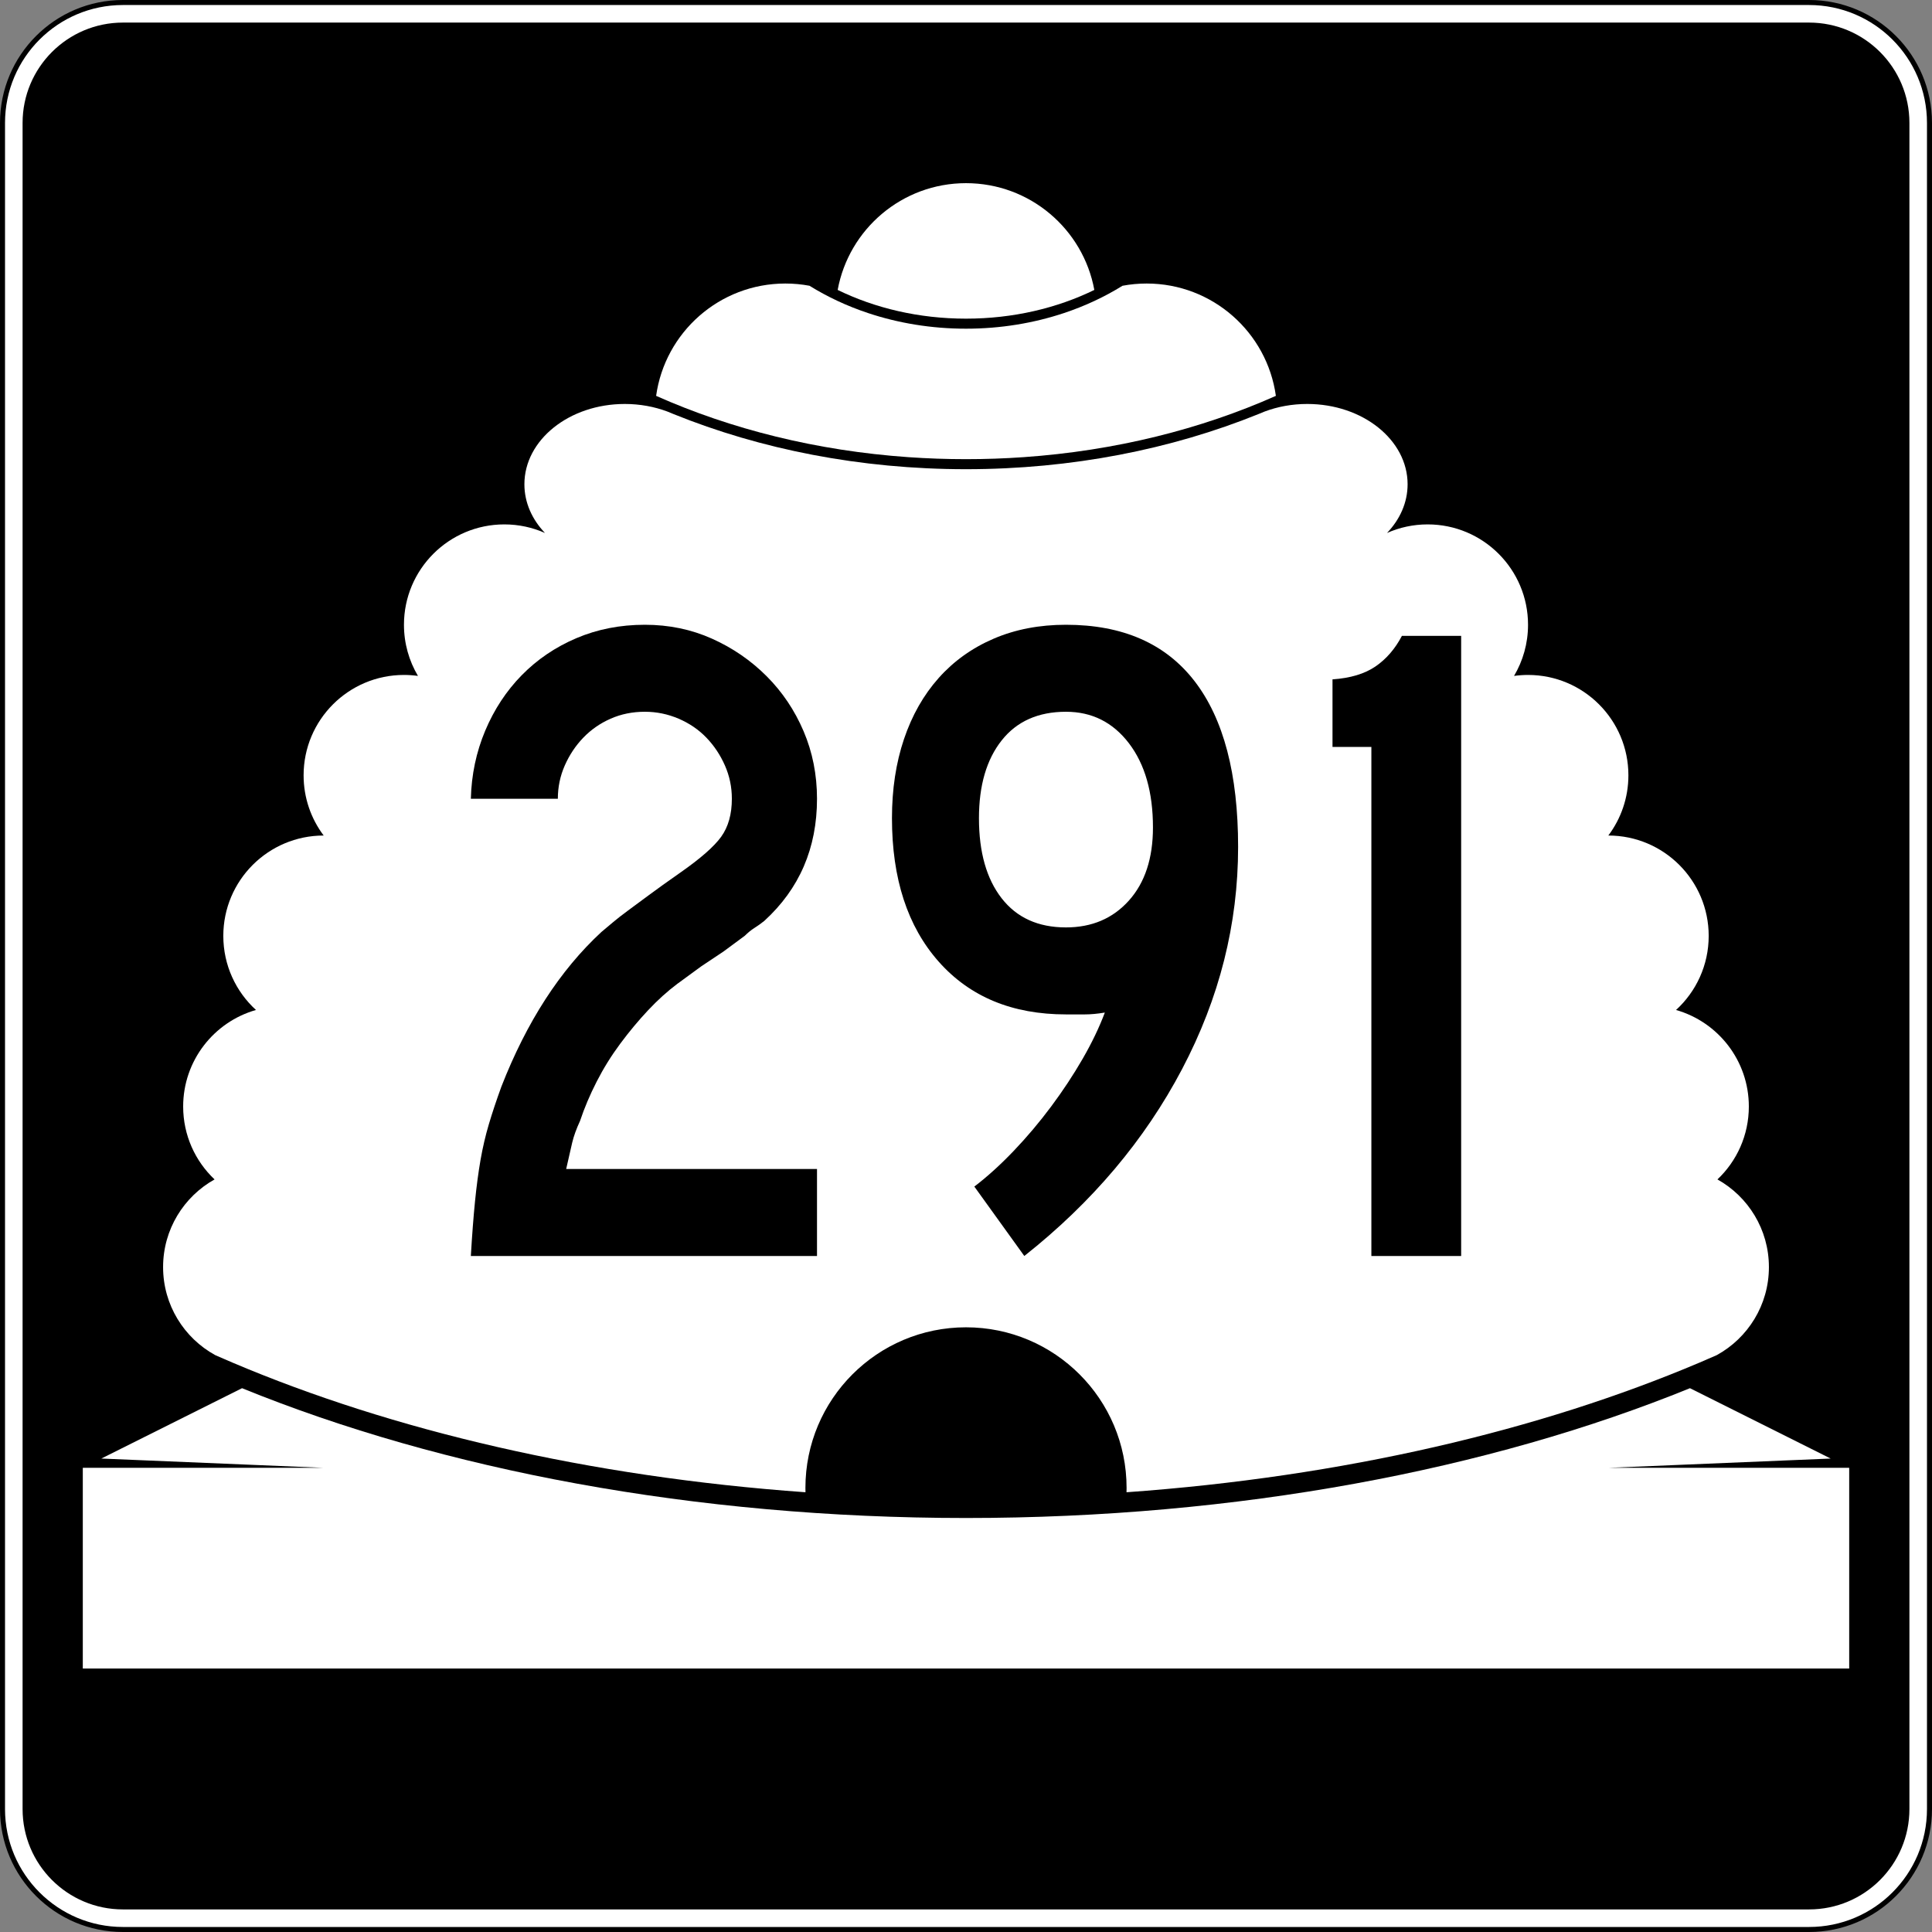 <?xml version="1.0" encoding="utf-8"?>
<!-- Generator: Adobe Illustrator 12.0.0, SVG Export Plug-In . SVG Version: 6.00 Build 51448)  -->
<!DOCTYPE svg PUBLIC "-//W3C//DTD SVG 1.1//EN" "http://www.w3.org/Graphics/SVG/1.1/DTD/svg11.dtd">
<svg  version="1.1" id="Layer_1" xmlns="http://www.w3.org/2000/svg" xmlns:xlink="http://www.w3.org/1999/xlink" width="385" height="385" viewBox="0 0 385 385"
	 overflow="visible" enable-background="new 0 0 385 385" xml:space="preserve">
<rect x="0" y="0" width="385" height="385" fill="#808080" stroke="none"/>
<g>
	<g>
		<g>
			<path fill="#FFFFFF" d="M0.5,24.5c0-13.255,10.745-24,24-24h336c13.255,0,24,10.745,24,24v336
				c0,13.255-10.745,24-24,24h-336c-13.255,0-24-10.745-24-24V24.5L0.5,24.5z"/>
			<path fill="#FFFFFF" d="M192.5,192.5"/>
		</g>
		<g>
			<path fill="none" stroke="#000000" stroke-linecap="round" stroke-linejoin="round" stroke-miterlimit="3.864" d="M0.5,24.5
				c0-13.255,10.745-24,24-24h336c13.255,0,24,10.745,24,24v336c0,13.255-10.745,24-24,24h-336
				c-13.255,0-24-10.745-24-24V24.5L0.5,24.5z"/>
			<path fill="none" stroke="#000000" stroke-linecap="round" stroke-linejoin="round" stroke-miterlimit="3.864" d="
				M192.5,192.5"/>
		</g>
	</g>
	<g>
		<g>
			<path d="M4.5,24.5c0-11.046,8.954-20,20-20h336c11.046,0,20,8.954,20,20v336c0,11.046-8.954,20-20,20
				h-336c-11.046,0-20-8.954-20-20V24.5L4.5,24.5z"/>
			<path d="M192.5,192.5"/>
		</g>
	</g>
	<g>
		<path fill="#FFFFFF" d="M166.928,57.776C169.15,45.672,179.754,36.5,192.5,36.5
			s23.351,9.172,25.572,21.276C210.65,61.401,201.906,63.5,192.5,63.5
			S174.35,61.401,166.928,57.776z"/>
	</g>
	<g>
		<path fill-rule="evenodd" clip-rule="evenodd" fill="#FFFFFF" d="M192.5,264.5c-17.673,0-32,14.326-32,32
			l0.012,0.869c-43.202-3.084-82.347-12.322-114.208-25.848
			c-1.148-0.487-2.288-0.98-3.417-1.479C36.696,266.643,32.5,260.062,32.5,252.5
			c0-7.508,4.137-14.051,10.256-17.471C38.903,231.385,36.5,226.223,36.5,220.5
			c0-9.141,6.132-16.85,14.508-19.236C47.008,197.606,44.5,192.346,44.5,186.5
			c0-11.046,8.954-20,20-20c-2.512-3.343-4-7.497-4-12c0-11.046,8.954-20,20-20
			c0.946,0,1.877,0.066,2.789,0.193C81.517,131.708,80.5,128.223,80.5,124.5
			c0-11.046,8.954-20,20-20c2.884,0,5.625,0.61,8.102,1.709
			C106.028,103.517,104.5,100.151,104.5,96.5c0-8.837,8.954-16,20-16
			c3.028,0,5.898,0.538,8.471,1.502l1.275,0.523C151.556,89.526,171.423,93.5,192.5,93.5
			c21.076,0,40.944-3.974,58.254-10.975l1.275-0.523
			C254.602,81.038,257.473,80.5,260.5,80.5c11.046,0,20,7.163,20,16
			c0,3.651-1.528,7.017-4.102,9.709C278.875,105.11,281.616,104.5,284.5,104.5
			c11.046,0,20,8.954,20,20c0,3.723-1.018,7.208-2.789,10.193
			C302.623,134.566,303.554,134.5,304.5,134.5c11.046,0,20,8.954,20,20c0,4.503-1.488,8.657-4,12
			c11.046,0,20,8.954,20,20c0,5.846-2.508,11.106-6.508,14.764
			C342.367,203.65,348.5,211.359,348.5,220.5c0,5.723-2.403,10.885-6.256,14.529
			C348.363,238.449,352.5,244.992,352.5,252.5c0,7.562-4.195,14.143-10.387,17.542
			c-1.129,0.499-2.268,0.992-3.416,1.479
			c-31.862,13.525-71.008,22.764-114.209,25.848L224.5,296.5
			C224.5,278.826,210.174,264.5,192.5,264.5z"/>
	</g>
	<g>
		<path fill-rule="evenodd" clip-rule="evenodd" fill="#FFFFFF" d="M192.5,91.5
			c-3.866,0-7.688-0.134-11.457-0.397c-18.318-1.277-35.39-5.585-50.294-12.218
			C132.509,66.236,143.367,56.5,156.5,56.5c1.644,0,3.252,0.153,4.812,0.444
			c3.549,2.205,7.468,4.041,11.662,5.439C179.002,64.394,185.602,65.5,192.5,65.5
			c6.898,0,13.498-1.106,19.526-3.116c4.194-1.398,8.112-3.234,11.662-5.439
			C225.248,56.653,226.856,56.5,228.5,56.5c13.133,0,23.991,9.736,25.751,22.385
			c-14.904,6.633-31.976,10.941-50.294,12.218C200.188,91.366,196.366,91.5,192.5,91.5z"/>
	</g>
	<g>
		<path fill-rule="evenodd" clip-rule="evenodd" fill="#FFFFFF" d="M16.5,332.5v-40h48l-44.308-1.846l28.042-14.021
			C88.159,292.894,138.375,302.5,192.5,302.5s104.341-9.606,144.266-25.867l28.042,14.021
			L320.5,292.5h48v40H16.5z"/>
	</g>
</g>
<g>
	<path fill-rule="evenodd" clip-rule="evenodd" d="M93.828,250.287
		c0.246-4.181,0.522-7.809,0.83-10.883c0.308-3.073,0.676-5.84,1.106-8.299
		c0.431-2.459,0.984-4.826,1.66-7.102c0.676-2.274,1.506-4.764,2.49-7.469
		c5.042-12.911,11.681-23.178,19.919-30.802c0.738-0.615,1.506-1.26,2.306-1.937
		c0.799-0.676,1.783-1.445,2.951-2.306c1.168-0.86,2.582-1.906,4.242-3.135
		c1.66-1.229,3.719-2.705,6.179-4.427c4.058-2.828,6.793-5.226,8.208-7.193
		s2.121-4.488,2.121-7.562c0-2.336-0.461-4.549-1.384-6.64
		c-0.922-2.09-2.151-3.935-3.688-5.533s-3.381-2.859-5.533-3.781
		c-2.151-0.922-4.396-1.383-6.732-1.383c-2.459,0-4.734,0.461-6.824,1.383
		c-2.09,0.922-3.904,2.182-5.441,3.781s-2.767,3.443-3.688,5.533
		c-0.922,2.09-1.384,4.304-1.384,6.64H93.828
		c0.123-4.795,1.076-9.314,2.859-13.556s4.211-7.931,7.285-11.066
		c3.074-3.135,6.701-5.594,10.882-7.377C119.035,125.392,123.584,124.5,128.502,124.5
		c4.795,0,9.252,0.922,13.372,2.767s7.747,4.334,10.882,7.47
		c3.136,3.135,5.595,6.793,7.378,10.974c1.783,4.181,2.674,8.668,2.674,13.464
		c0,9.837-3.504,17.952-10.513,24.346c-0.615,0.492-1.26,0.953-1.937,1.383
		c-0.676,0.431-1.322,0.953-1.937,1.568l-4.242,3.136l-4.427,2.951l-4.795,3.505
		c-1.968,1.475-3.904,3.227-5.81,5.256s-3.75,4.242-5.533,6.64
		s-3.351,4.919-4.703,7.562c-1.353,2.645-2.459,5.258-3.32,7.84
		c-0.738,1.598-1.26,3.043-1.567,4.334c-0.308,1.291-0.707,3.043-1.199,5.256
		h49.983v17.338H93.828z"/>
	<path fill-rule="evenodd" clip-rule="evenodd" d="M246.725,168.765c0,15.37-3.719,30.125-11.158,44.265
		s-17.922,26.56-31.447,37.257l-9.959-13.833c2.582-1.968,5.195-4.335,7.838-7.101
		c2.645-2.768,5.134-5.718,7.471-8.854c2.336-3.135,4.426-6.302,6.271-9.498
		c1.845-3.197,3.319-6.271,4.427-9.223c-1.476,0.246-2.798,0.369-3.966,0.369
		s-2.429,0-3.78,0c-10.698,0-19.151-3.504-25.361-10.513s-9.314-16.538-9.314-28.588
		c0-5.779,0.799-11.036,2.397-15.77s3.904-8.792,6.917-12.173
		c3.012-3.381,6.67-5.994,10.974-7.838S207.132,124.5,212.42,124.5
		c11.312,0,19.857,3.75,25.637,11.25
		C243.835,143.251,246.725,154.256,246.725,168.765z M229.756,164.892
		c0-7.009-1.598-12.604-4.795-16.784c-3.197-4.18-7.377-6.271-12.541-6.271
		c-5.533,0-9.807,1.906-12.819,5.717c-3.013,3.812-4.519,8.976-4.519,15.493
		c0,6.763,1.506,12.081,4.519,15.954s7.286,5.81,12.819,5.81
		c5.164,0,9.344-1.783,12.541-5.349C228.158,175.897,229.756,171.04,229.756,164.892z"
		/>
	<path fill-rule="evenodd" clip-rule="evenodd" d="M273.281,250.287V148.846h-7.746v-13.464
		c3.565-0.246,6.424-1.106,8.576-2.582s3.904-3.504,5.256-6.086h11.805v123.574
		H273.281z"/>
</g>
</svg>
